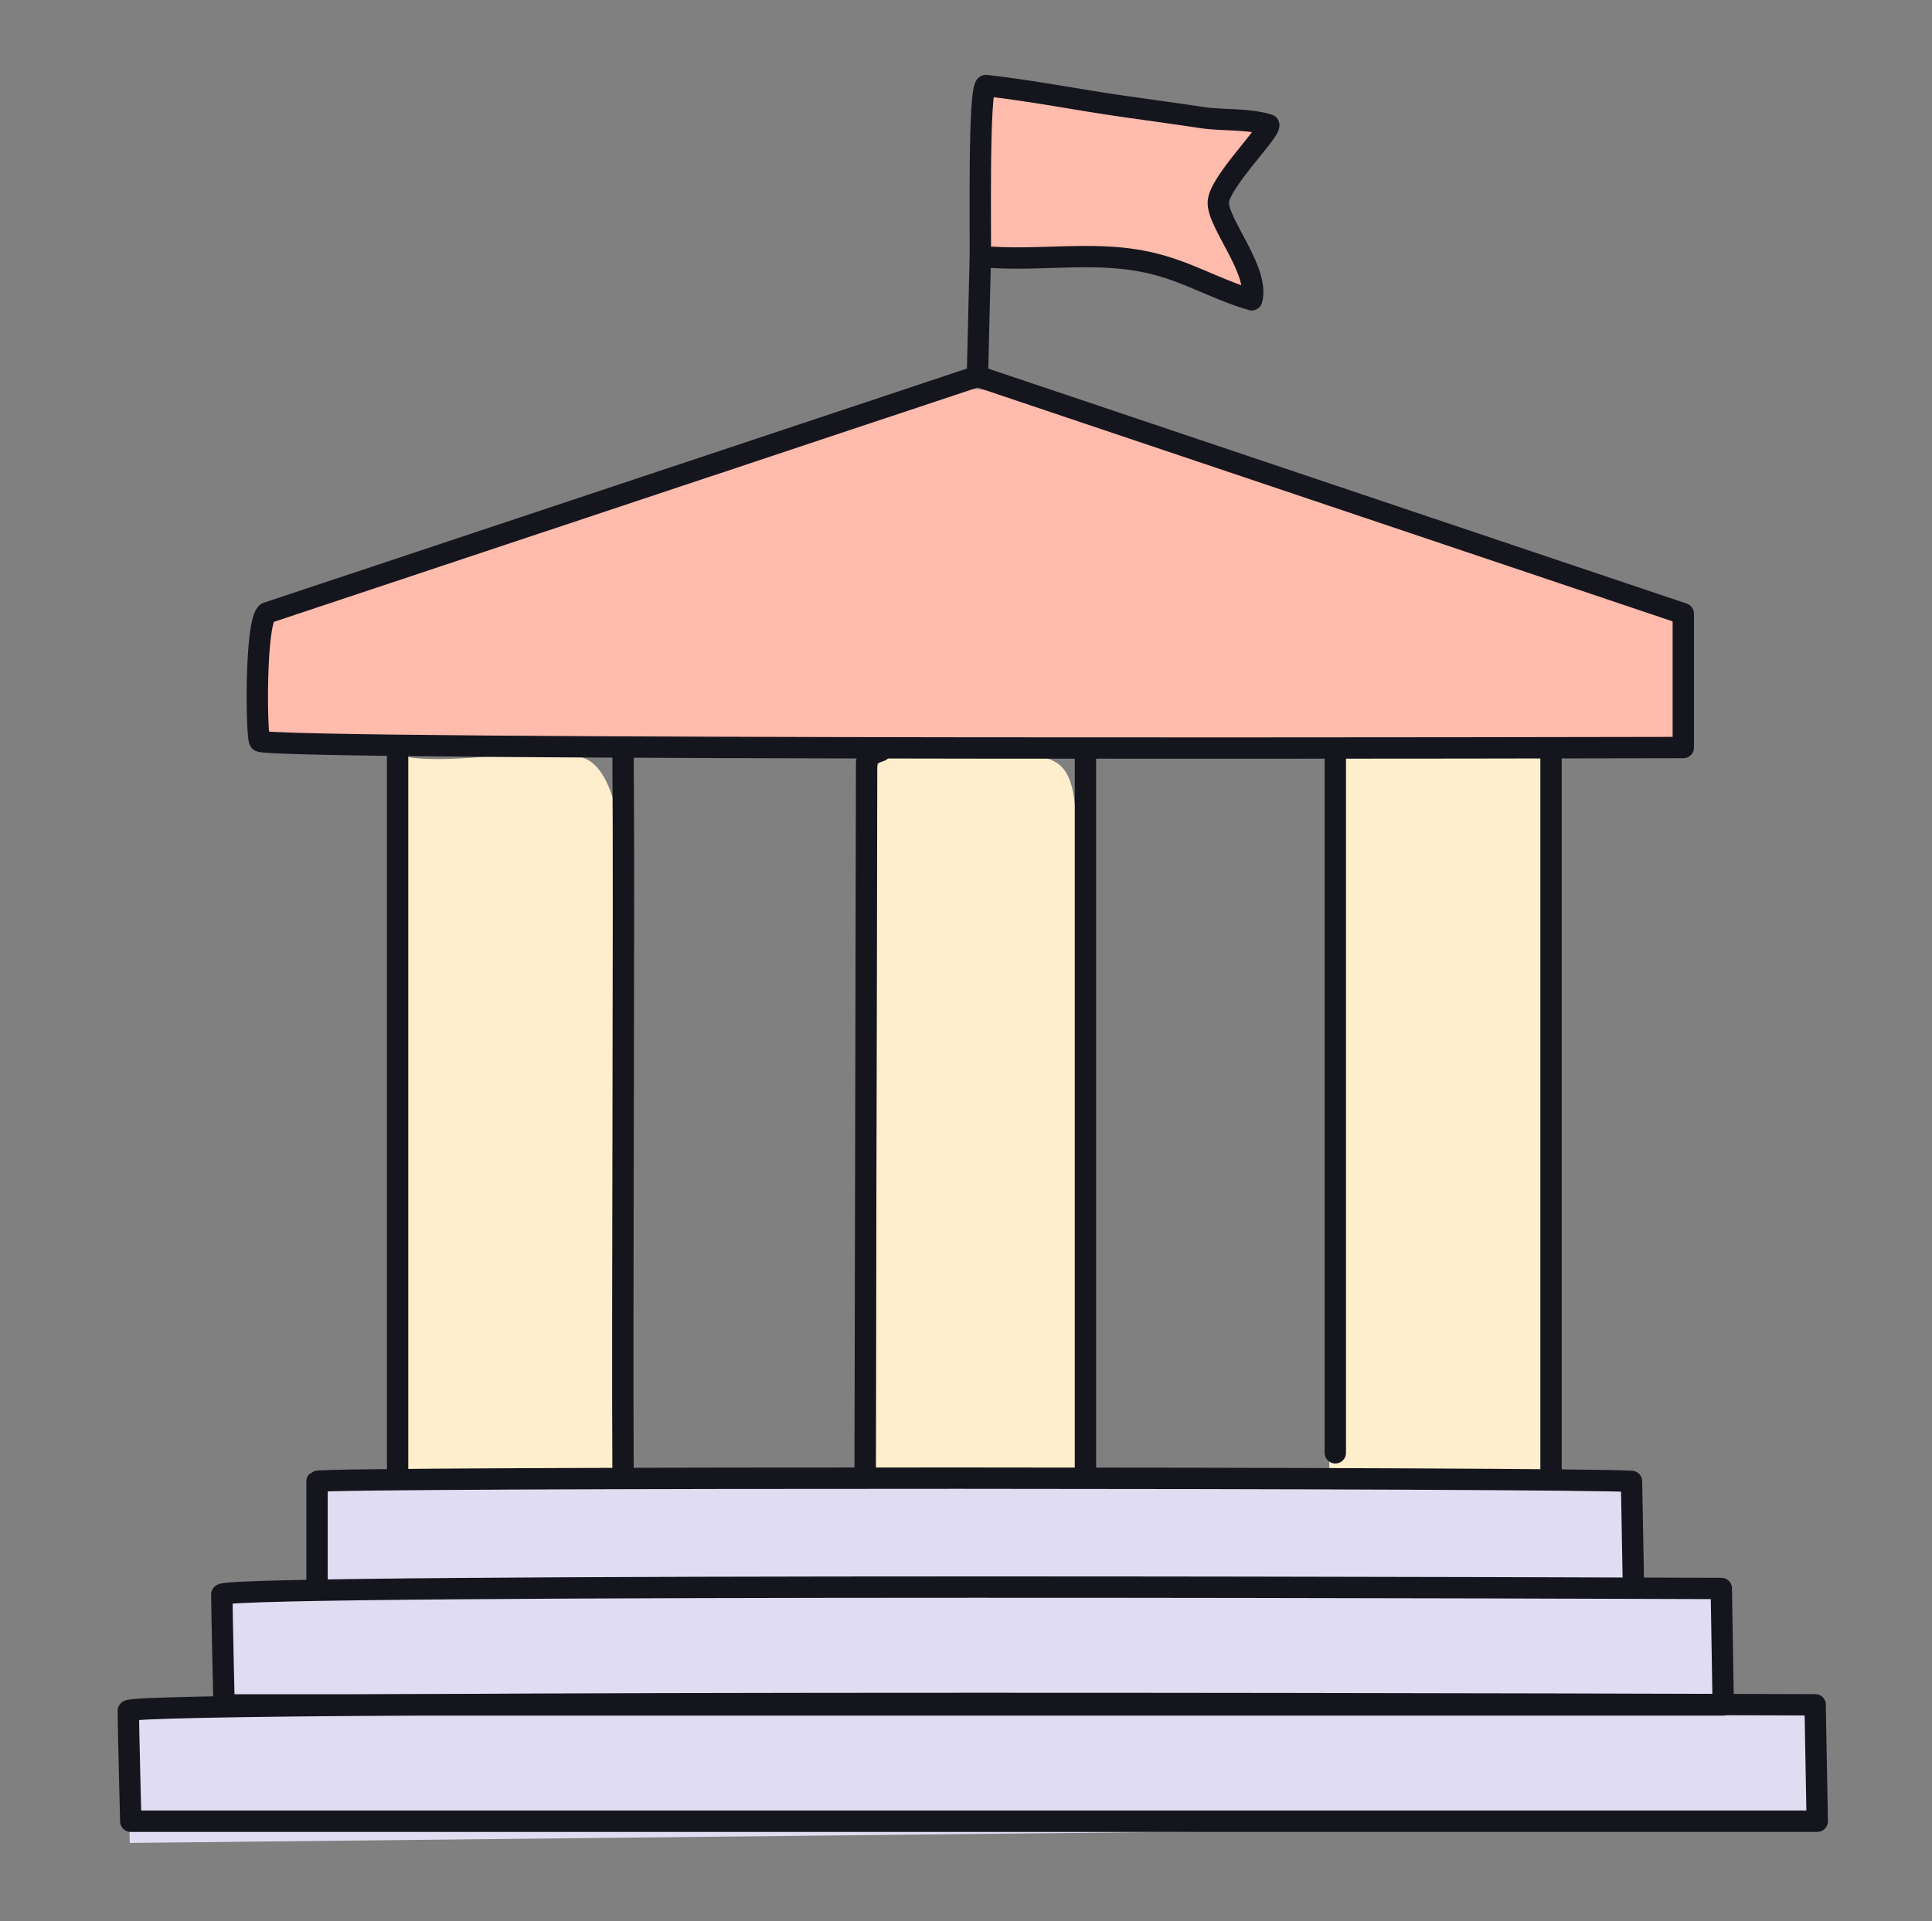 <svg width="181" height="180" viewBox="0 0 181 180" fill="none" xmlns="http://www.w3.org/2000/svg">
<rect x="0" y="0" width="181" height="180" fill="#808080" stroke="none"/>
<path d="M89.5 36.5C93.67 36.08 96.49 37.85 100.46 38.91C113.65 42.45 138.2 50.43 150.5 56C151.14 56.29 158.43 58.22 158.5 58.5C158.74 59.43 157.51 67.93 157.7 69.36C151.82 69.72 142.47 69.33 136.5 69.36C132.5 69.38 127.54 69.35 124 69.36C93.25 69.45 55.28 70.86 25 69V58C38.25 54.14 53.5 48.44 66.74 44.56C72.52 42.87 82.05 37.93 87.5 37.38L89.5 36.5Z" fill="#FFBBAC"/>
<path d="M145.33 138.61C138.4 138.53 131.47 138.63 124.54 138.61V137.56C124.52 115.35 124.54 93.14 124.53 70.93H125.43H144.41H145.31V137.57L145.33 138.62V138.61Z" fill="#FFEECC"/>
<path d="M100.8 138.61C94.55 138.6 88.3 138.6 82.06 138.61V137.56L82.16 71.97C82.29 71.23 82.67 71.15 83.14 70.92C83.81 70.6 96.35 70.68 97.54 70.92C99.04 71.23 100.09 71.92 100.53 74.23C101.47 79.22 100.74 90.61 100.8 96.39C100.93 110.11 100.7 123.84 100.8 137.56V138.61Z" fill="#FFEECC"/>
<path d="M58.38 138.61C51.32 138.64 44.26 138.52 37.21 138.61L37.25 137.56V70.93H38.17C42.8 71.68 50.11 69.91 54.39 70.93C58.18 71.82 58.52 80.85 58.68 84.36C58.86 88.41 58.34 92.38 58.37 96.4C58.49 110.12 58.28 123.85 58.37 137.57V138.62L58.38 138.61Z" fill="#FFEECC"/>
<path d="M92.37 8.01C97.24 8.58 102.1 9.23 106.96 9.92C109.5 10.281 111 10.66 112.45 10.66C114.58 10.99 116.79 11.07 118.86 11.7C119.05 12.32 114.27 17.02 114.14 18.91C114 20.85 118.01 25.34 117.27 28.09C113.43 26.96 110.87 25.15 106.74 24.42C102.24 23.62 97.5 24.39 92.96 24.11H91.84C91.88 22.16 91.65 8.34 92.37 8V8.01Z" fill="#FFBBAC"/>
<path d="M58.37 137.6C58.28 123.49 58.49 84.85 58.37 70.75" stroke="#15151E" stroke-width="2" stroke-linecap="round" stroke-linejoin="round"/>
<path d="M101.69 70.36V138.27" stroke="#15151E" stroke-width="2" stroke-linecap="round" stroke-linejoin="round"/>
<path d="M81.05 137.61L81.19 71.41C81.37 70.67 81.87 70.58 82.49 70.35" stroke="#15151E" stroke-width="2" stroke-linecap="round" stroke-linejoin="round"/>
<path d="M145.31 70.96V137.7" stroke="#15151E" stroke-width="2" stroke-linecap="round" stroke-linejoin="round"/>
<path d="M37.25 70.96V79.23V137.7" stroke="#15151E" stroke-width="2" stroke-linecap="round" stroke-linejoin="round"/>
<path d="M125.1 70.61V136.12" stroke="#15151E" stroke-width="2" stroke-linecap="round" stroke-linejoin="round"/>
<path d="M91.57 35.26L25 57.43C23.89 58.33 24.01 68.9 24.33 69.43C24.88 70.35 157.7 70.04 157.7 70.04V57.5L91.57 35.25C91.65 31.53 91.76 27.82 91.84 24.11C91.88 22.17 91.65 8.35 92.37 8.01C97.24 8.58 100.64 9.31 105.5 10C107.33 10.26 110.68 10.72 112.5 11C114.63 11.33 116.79 11.07 118.86 11.7C119.05 12.32 114.27 17.02 114.14 18.91C114 20.85 118.01 25.34 117.27 28.09C113.43 26.96 110.87 25.15 106.74 24.42C102.24 23.62 97.5 24.39 92.96 24.11" stroke="#15151E" stroke-width="2" stroke-linecap="round" stroke-linejoin="round"/>
<path d="M60.78 138.62C67.6 138.6 74.43 138.63 81.25 138.62C87.7 138.61 94.15 138.61 100.6 138.62C107.42 138.63 114.25 138.6 121.07 138.62C127.52 138.64 133.97 138.55 140.42 138.62C144.56 138.66 148.72 138.43 152.85 138.81L153.02 148.11L153.05 148.98C154.15 148.95 160.92 148.4 161.25 148.84C161.09 151.36 162.63 158.93 160.02 159.75L170.66 160.93L170.38 170.99L12.16 172.67L11.88 160.3L20.98 159.75C19.85 159.22 20.78 151.12 20.77 149.4C21.54 148.31 27.57 149.05 29.08 149.03L29.06 148.11L29.69 138.81C30.11 138.37 39.88 138.64 41.38 138.62C47.84 138.54 54.31 138.64 60.77 138.62H60.78Z" fill="#E0DDF2"/>
<path d="M161.26 148.83L161.44 159.74H20.99C20.99 159.74 20.79 151.11 20.78 149.39C21.55 148.3 161.26 148.83 161.26 148.83Z" stroke="#15151E" stroke-width="2" stroke-linecap="round" stroke-linejoin="round"/>
<path d="M170.05 159.73L170.25 170.64H12.25C12.25 170.64 12.03 162.01 12.02 160.29C12.89 159.2 170.06 159.73 170.06 159.73H170.05Z" stroke="#15151E" stroke-width="2" stroke-linecap="round" stroke-linejoin="round"/>
<path d="M153.02 148.1L152.85 138.8C148.72 138.42 30.12 138.36 29.7 138.8V148.1" stroke="#15151E" stroke-width="2" stroke-linecap="round" stroke-linejoin="round"/>
</svg>
